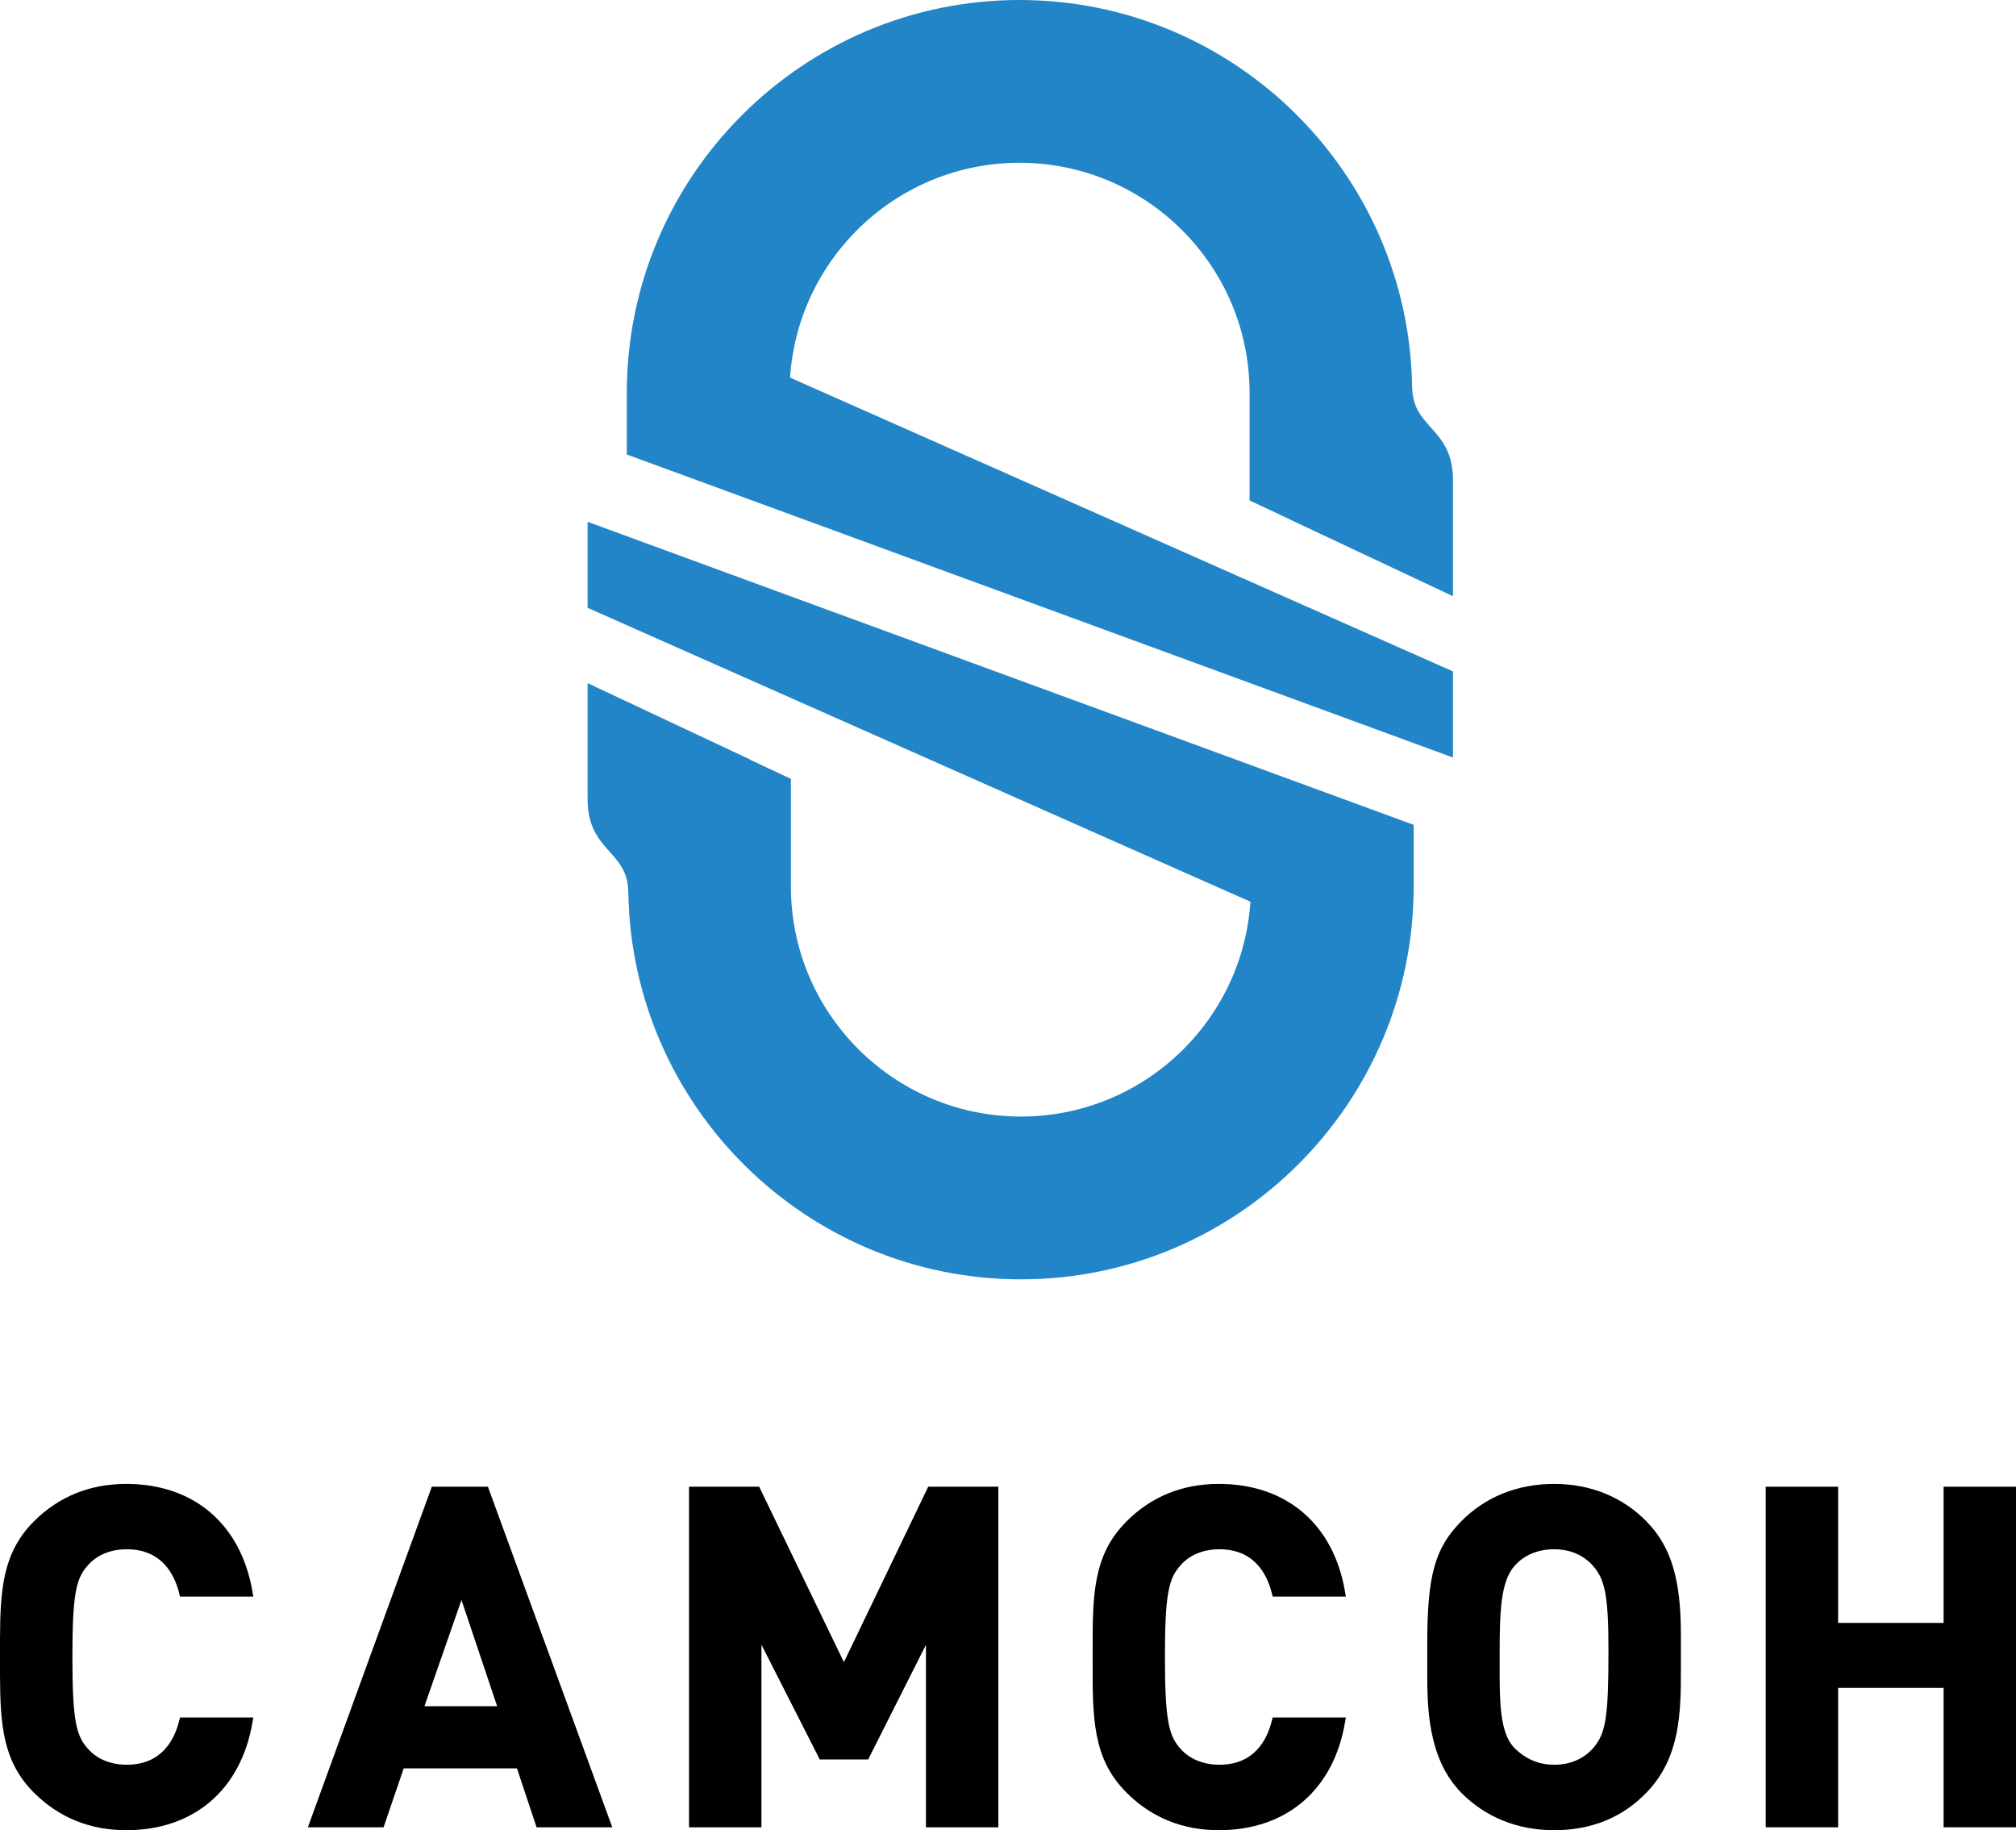 <svg xmlns="http://www.w3.org/2000/svg" xml:space="preserve" width="100%" height="100%" version="1.1" style="shape-rendering:geometricPrecision; text-rendering:geometricPrecision; image-rendering:optimizeQuality; fill-rule:evenodd; clip-rule:evenodd" viewBox="0 0 19436 17642" xmlns:xlink="http://www.w3.org/1999/xlink">
   <title>Логотип ООО Самсон</title>
    <path fill="#2185C7" d="M14008 5747c0,0 0,-835 0,-1118 0,-512 -393,-492 -393,-902l-1 1c-32,-2061 -1717,-3728 -3785,-3728 -2087,0 -3786,1698 -3786,3786l0 595 7965 2921 0 -830 -6391 -2832c75,-1155 1038,-2071 2212,-2071 1223,0 2218,994 2218,2217l0 1038 392 184 0 1 1569 738z"></path>
    <path fill="#2185C7" d="M5665 5030l7964 2921 0 595c0,2087 -1699,3786 -3786,3786 -2068,0 -3753,-1667 -3785,-3728l-1 0c0,-410 -392,-390 -392,-901 0,-283 0,-1118 0,-1118l1568 737 0 2 392 184 0 1038c0,1223 995,2217 2218,2217 1174,0 2137,-916 2212,-2071l-6390 -2833 0 -829z"></path>
    <path id="log1" class="logo-black-main" d="M11751 17642c-351,0 -651,-122 -891,-363 -327,-326 -327,-719 -326,-1263l0 -87c-1,-544 -1,-936 326,-1263 240,-241 540,-362 891,-362 653,0 1108,390 1217,1044l7 42 -705 0 -7 -27c-48,-196 -175,-429 -507,-429 -155,0 -288,55 -375,155 -112,124 -150,269 -150,884 0,614 38,759 149,883 88,100 221,155 376,155 332,0 459,-233 507,-429l7 -26 705 0 -7 41c-109,654 -564,1045 -1217,1045z"></path>
    <path id="log2" class="logo-black-main" d="M14983 14934c-155,0 -290,56 -380,159 -134,147 -145,439 -145,834l0 163c0,303 0,617 143,760 107,107 236,161 382,161 153,0 283,-55 375,-159 124,-141 149,-299 149,-938 0,-521 -31,-689 -149,-820 -92,-105 -222,-160 -375,-160zm0 2708c-354,0 -664,-126 -897,-363 -326,-335 -326,-838 -326,-1171l0 -266c0,-655 73,-918 326,-1176 233,-237 543,-362 897,-362 350,0 659,125 891,362 235,240 331,553 331,1081l0 343c0,398 0,849 -331,1189 -231,240 -531,363 -891,363z"></path>
    <polygon id="log3" class="logo-black-main" points="18738,17614 18738,16270 17721,16270 17721,17614 17023,17614 17023,14331 17721,14331 17721,15644 18738,15644 18738,14331 19436,14331 19436,17614 "></polygon>
    <path id="log4" class="logo-black-main" d="M1218 17642c-351,0 -651,-122 -892,-363 -300,-300 -324,-657 -326,-1136l0 -341c2,-479 26,-835 326,-1136 241,-241 541,-362 892,-362 652,0 1107,390 1217,1044l7 42 -706 0 -7 -27c-48,-196 -175,-429 -507,-429 -155,0 -288,55 -375,155 -112,124 -149,269 -149,884 0,614 37,759 149,883 87,100 220,155 375,155 332,0 459,-233 507,-429l7 -26 706 0 -7 41c-110,654 -565,1045 -1217,1045z"></path>
    <path id="log5" class="logo-black-main" d="M4793 16447l-344 -1024 -357 1024 701 0zm380 1167l-189 -568 -1092 0 -194 568 -730 0 1195 -3283 541 0 1199 3283 -730 0z"></path>
    <polygon id="log6" class="logo-black-main" points="8927,17614 8927,15855 8370,16960 7903,16960 7341,15854 7341,17614 6643,17614 6643,14331 7319,14331 8136,16022 8949,14331 9625,14331 9625,17614 "></polygon>
</svg>